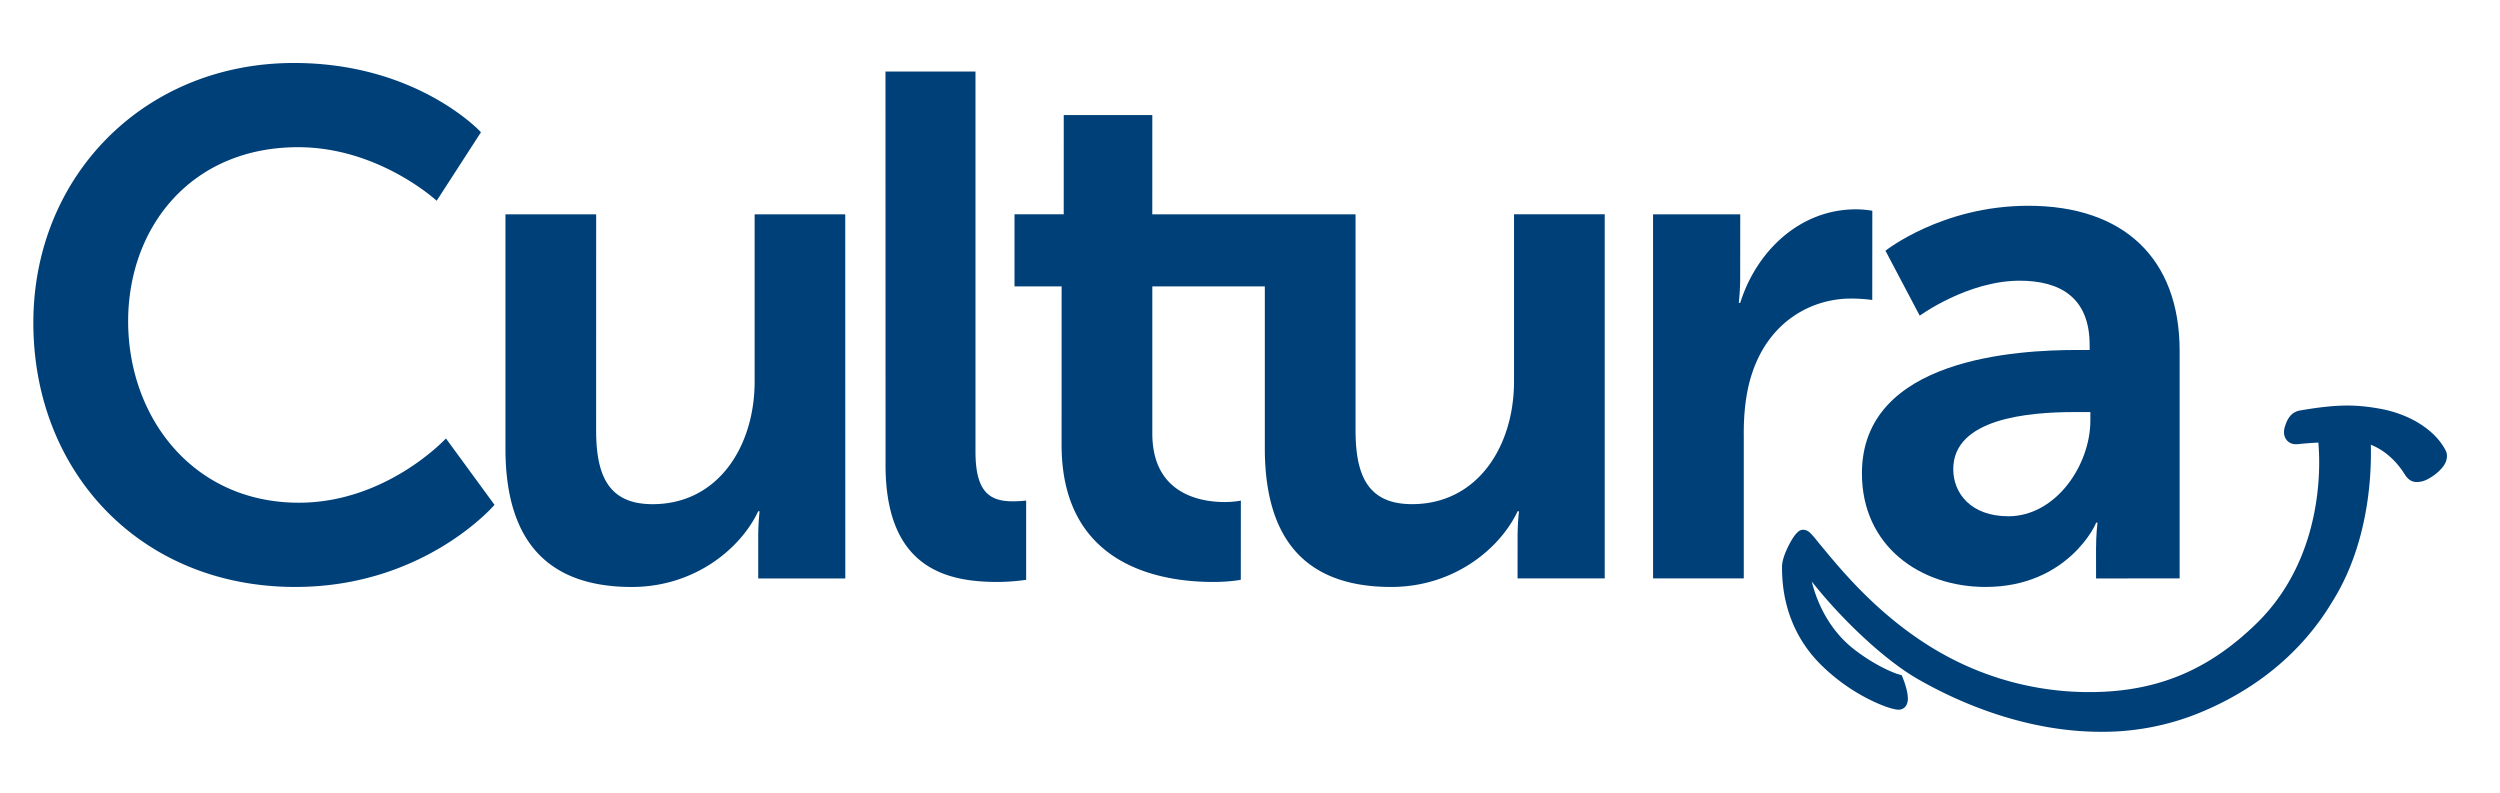 <svg width="82" height="26" xmlns="http://www.w3.org/2000/svg"><g fill="#004079" fill-rule="evenodd"><path d="M49.776 18.97l.001-1.356c0-.468.046-.844.046-.844h-.045c-.587 1.243-2.108 2.482-4.145 2.482-2.552 0-4.145-1.288-4.147-4.542V9.394h-3.69v4.825c0 1.966 1.545 2.246 2.365 2.248.328 0 .539-.048.539-.048l-.002 2.598s-.35.072-.91.071c-1.665 0-4.967-.491-4.968-4.495l.001-5.199h-1.545V7.028l1.614.001.001-3.255h2.905l-.001 3.255h6.667v7.072c0 1.451.373 2.434 1.85 2.435 2.153 0 3.348-1.897 3.348-4.028v-5.48h2.975v11.943h-2.859m-40.09.281c-5.08 0-8.593-3.77-8.592-8.665 0-4.822 3.65-8.522 8.546-8.521 4.051-.002 6.136 2.271 6.136 2.271l-1.453 2.248S12.426 4.829 9.78 4.828c-3.513 0-5.575 2.623-5.577 5.713.004 3.161 2.136 5.949 5.6 5.948 2.88 0 4.824-2.108 4.824-2.108l1.593 2.178s-2.295 2.694-6.535 2.693m15.185-.28v-1.359c-.001-.468.045-.842.045-.842l-.046-.001c-.584 1.242-2.105 2.482-4.145 2.483-2.554-.001-4.146-1.288-4.145-4.542V7.03h2.975l-.001 7.072c0 1.451.373 2.435 1.85 2.435 2.154 0 3.349-1.898 3.349-4.028V7.03l2.972.001.002 11.942h-2.857m7.852.115c-1.639 0-3.678-.42-3.675-3.841l-.002-12.9 2.952-.001v12.457c-.002 1.31.443 1.64 1.218 1.64.232 0 .444-.024.444-.024v2.599s-.445.07-.937.07m24.475-4.846v4.73h-2.975L54.22 7.03h2.86l-.002 2.061a7.65 7.65 0 01-.046.843h.047c.538-1.71 1.967-3.068 3.793-3.068.281-.001.54.047.54.047L61.41 9.84s-.305-.048-.702-.047c-1.265 0-2.693.726-3.257 2.504-.186.584-.257 1.24-.256 1.945M80 15.452c-.135.127-.29.227-.417.287a.744.744 0 01-.302.072.431.431 0 01-.166-.029c-.142-.057-.225-.203-.227-.204-.388-.627-.86-.887-1.125-.99.002.08.004.177.003.29 0 .963-.138 3.065-1.266 4.856-.939 1.574-2.352 2.763-4.079 3.528a8.404 8.404 0 01-3.511.741h-.001c-2.305.001-4.448-.844-5.944-1.695-1.204-.673-2.656-2.11-3.539-3.234.15.609.53 1.572 1.42 2.249.624.475 1.138.692 1.351.77.071.023.18.055.18.055l.031.074c0 .009.165.385.17.69a.462.462 0 01-.055.229.286.286 0 01-.25.136h-.031c-.197-.02-.554-.14-1.014-.378a6.267 6.267 0 01-1.49-1.084c-1.29-1.27-1.282-2.798-1.288-3.21v-.014c.002-.203.09-.431.192-.647.108-.214.213-.394.327-.494a.257.257 0 01.18-.074c.146.009.214.093.285.166.073.077.147.174.237.284.604.725 1.837 2.289 3.732 3.438a9.863 9.863 0 005.655 1.423c1.944-.11 3.484-.808 4.944-2.226 1.8-1.747 2.069-4.09 2.067-5.302 0-.246-.012-.444-.022-.582l-.005-.06c-.358.017-.571.041-.571.041a1.2 1.2 0 01-.161.012.382.382 0 01-.263-.09.394.394 0 01-.131-.305.543.543 0 01.023-.162c.034-.113.076-.23.152-.334a.54.54 0 01.343-.214c.645-.112 1.129-.163 1.558-.163.381 0 .718.04 1.082.106 1.041.192 1.828.743 2.146 1.373a.41.41 0 01.04.18c-.003.21-.128.362-.26.49"/><path d="M71.492 11.503c-.002-3.021-1.828-4.753-4.964-4.754-2.835 0-4.685 1.475-4.685 1.475l1.124 2.13s1.568-1.146 3.278-1.147c1.311 0 2.295.539 2.295 2.108l.001.164h-.4c-1.943 0-7.071.256-7.07 4.049 0 2.39 1.92 3.724 4.051 3.724 2.716.002 3.654-2.106 3.628-2.108h.048s-.048.375-.048.844l.001.985 2.741-.001v-7.47zm-5.621 5.43c-1.217 0-1.804-.748-1.804-1.545.001-1.662 2.459-1.872 3.98-1.872h.517v.28c0 1.452-1.126 3.138-2.693 3.138z"/></g></svg>